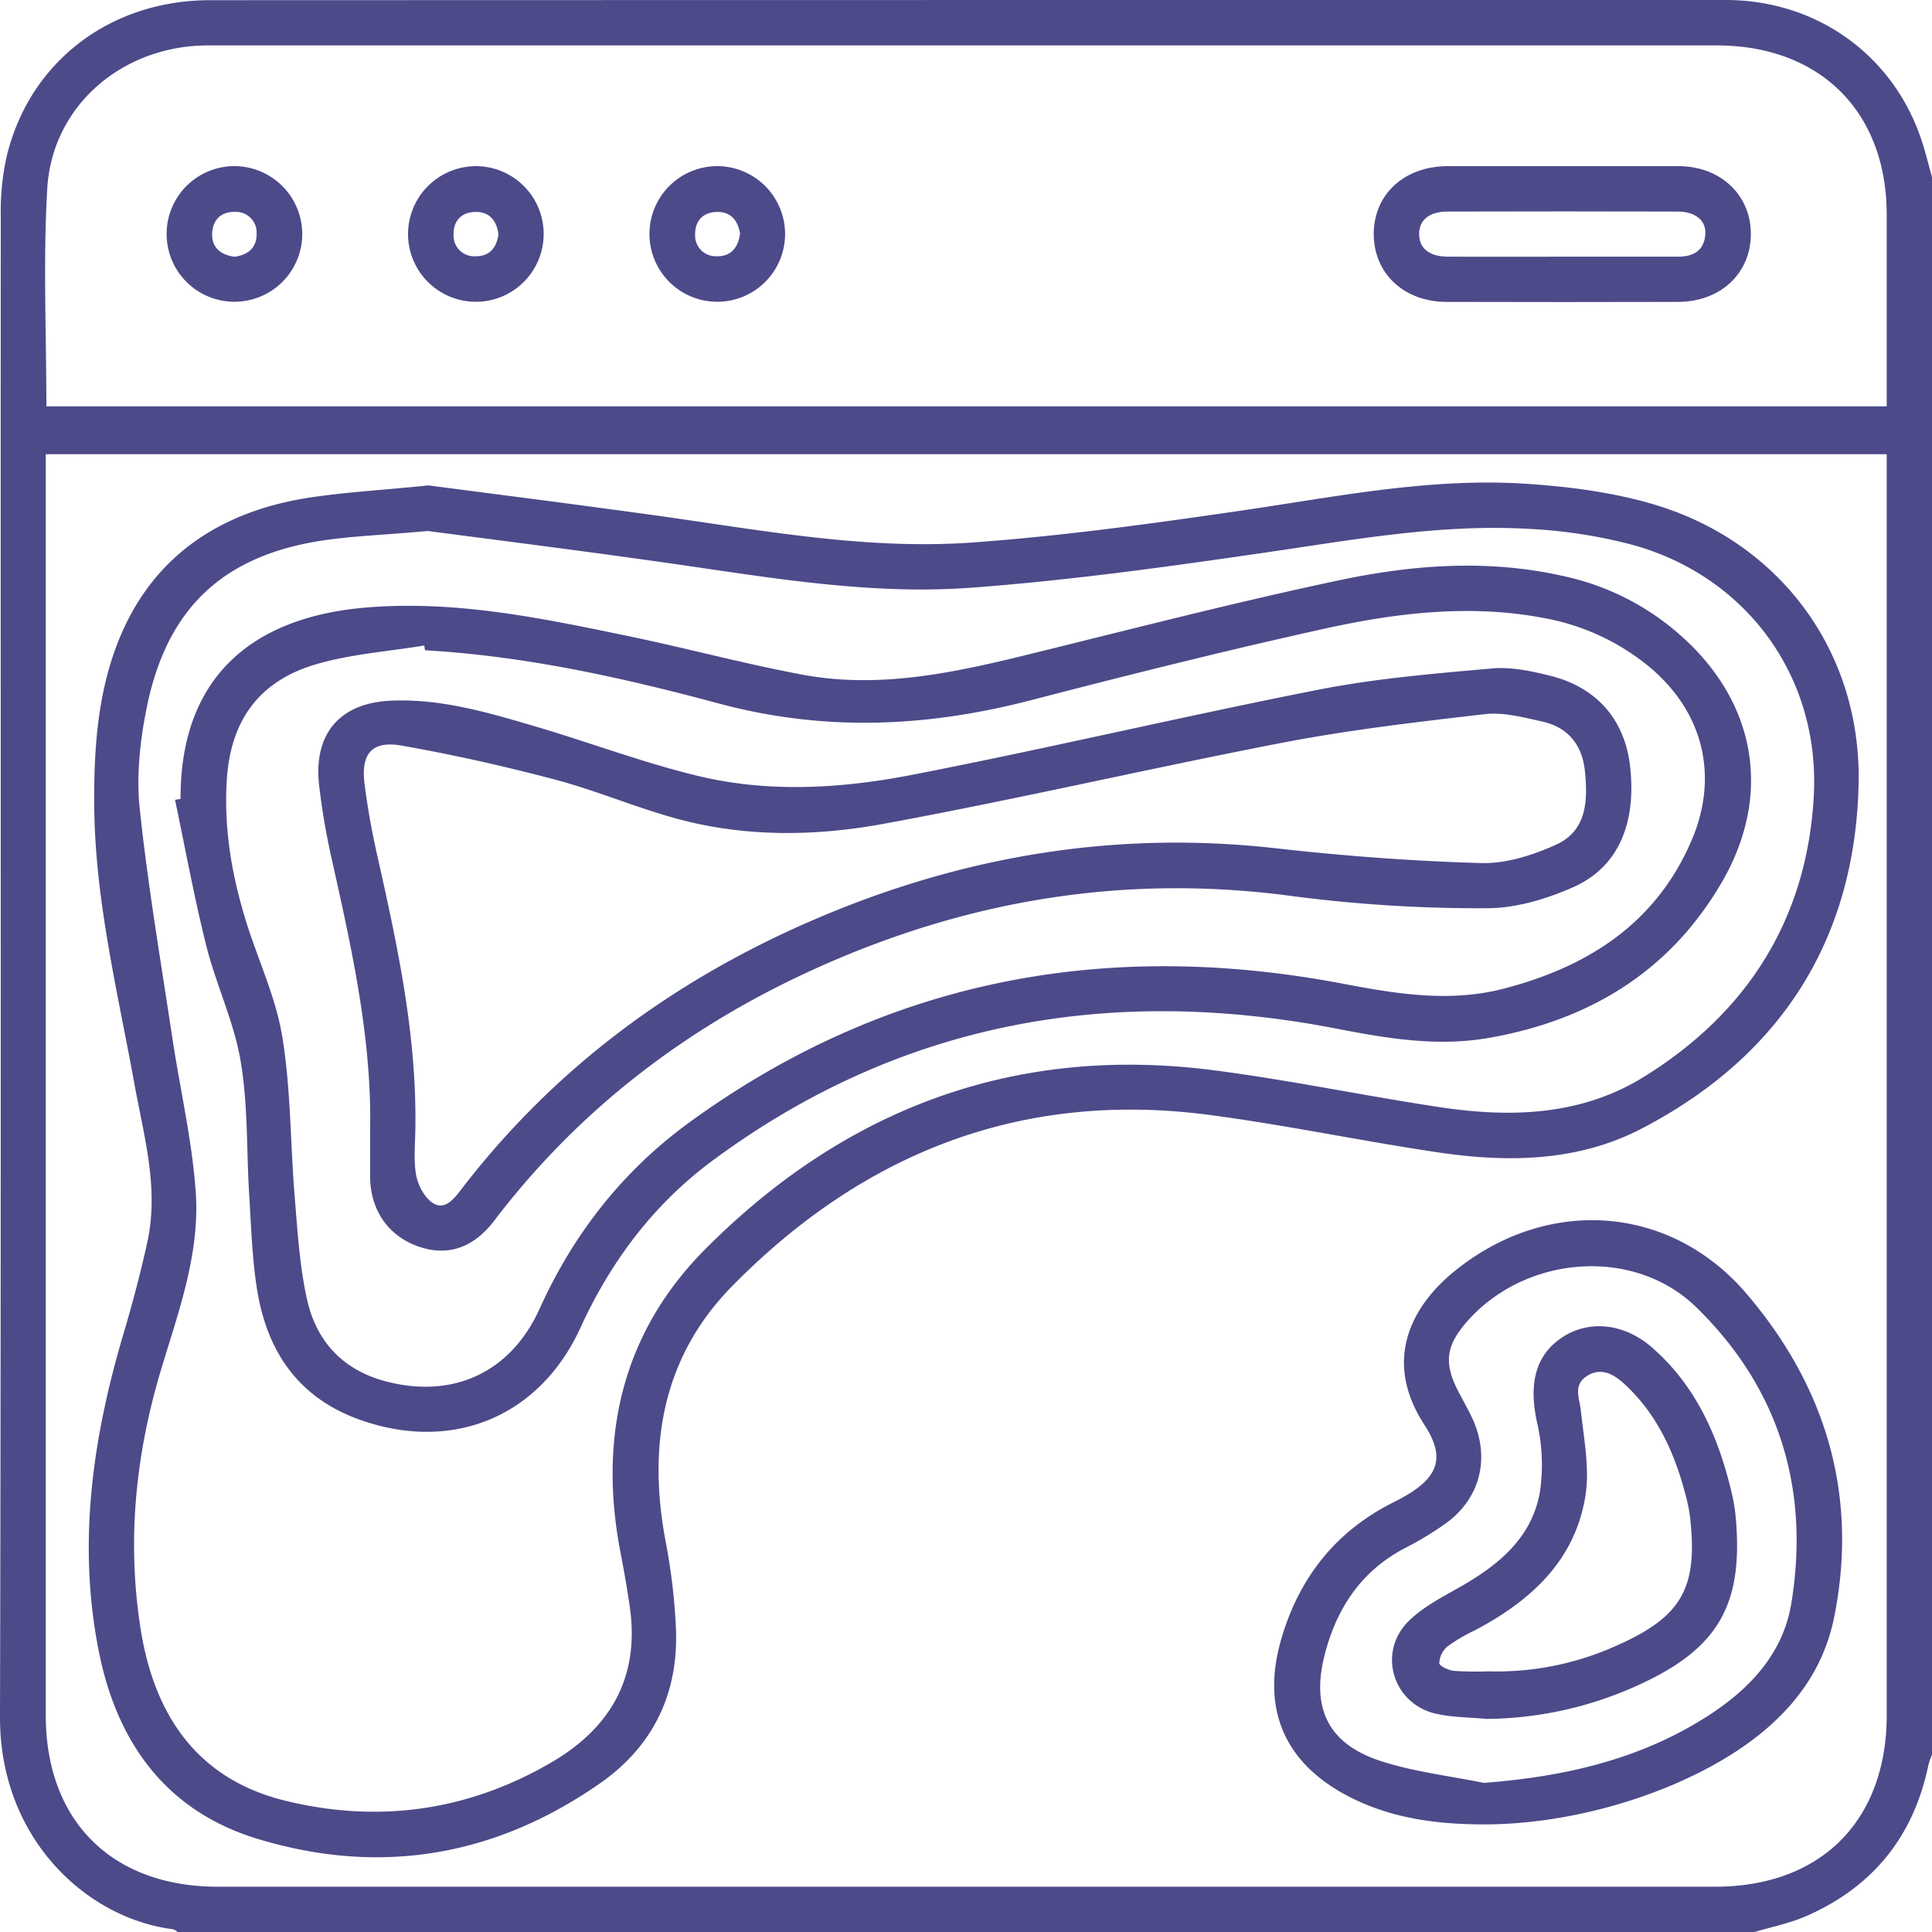 <?xml version="1.0" encoding="UTF-8"?>
<svg xmlns="http://www.w3.org/2000/svg" id="Capa_1" data-name="Capa 1" viewBox="0 0 500 500.01">
  <defs>
    <style>
      .cls-1 {
        fill: #4c4a89;
      }
    </style>
  </defs>
  <g>
    <path class="cls-1" d="M454.11,500H46c-.4-.25-.79-.66-1.22-.71C22.2,496.42-.08,475.64,0,444.38.33,314.84.12,185.3.2,55.76a66,66,0,0,1,1.46-15C7.47,16.13,28.35.06,54.4.05Q200.59,0,346.77,0c33.36,0,66.71-.09,100.07,0,23.61.09,43.38,14.52,50.55,36.59,1,3.05,1.75,6.18,2.61,9.27V454.11a22.1,22.1,0,0,0-.93,2.66c-3.81,18.49-14.39,31.58-31.63,39.12C463.21,497.74,458.57,498.66,454.11,500Zm34.17-382.45H11.85v5.67q0,160.36,0,320.71c0,27.31,17.1,44.35,44.51,44.35H443.86c27.37,0,44.42-17.06,44.42-44.44q0-160.35,0-320.7ZM12,105.16H488.28c0-16.75,0-33.17,0-49.58,0-26.67-17.25-43.82-44-43.83H251.49q-98.8,0-197.63,0c-22.15,0-40.39,15.59-41.63,37.07C11.14,67.46,12,86.19,12,105.16Z"></path>
    <path class="cls-1" d="M110.91,125.62c17.85,2.35,38.14,4.91,58.4,7.72,27.22,3.78,54.42,9,82,7.08,23.31-1.66,46.54-4.87,69.68-8.24,24.46-3.56,48.79-8.57,73.64-7,11.12.71,22.45,2.16,33.1,5.28,32.53,9.52,54,37.83,53.28,72.33-.87,40.42-20.22,70.62-56.19,89.31-16.45,8.55-34.52,8.81-52.49,6.16-19.6-2.9-39-7-58.67-9.63-48.87-6.63-90.07,9.54-124.16,44.2-18.12,18.42-21.91,41.3-17.23,66.14a155.06,155.06,0,0,1,2.67,22.73c.63,16.65-5.94,30.24-19.6,39.78-27,18.86-56.64,24-88.16,14.57C43.3,469,30.39,451.32,25.62,427.6c-5.63-28-1.69-55.32,6.31-82.33,2.35-7.94,4.49-15.95,6.24-24,3-14-1-27.47-3.43-41-4.31-23.67-10.1-47.15-10.35-71.34-.11-10.5.37-21.29,2.69-31.46C33.32,150,50.94,133.72,78.7,129,88.45,127.4,98.39,126.91,110.91,125.62Zm-.19,11.8c-11,1-18.82,1.26-26.53,2.36C58.08,143.51,43.27,157.1,38,183c-1.73,8.52-2.75,17.58-1.85,26.15,2.1,20,5.51,39.88,8.5,59.79,2,13.17,5.06,26.24,6,39.47,1.15,16-4.47,31.07-9,46.17-6.55,21.81-8.8,44-5.33,66.55s14.57,39.43,37.94,45c24.08,5.78,47.23,2.44,68.67-10.16,15.15-8.91,22.64-22,20.07-40-.66-4.67-1.47-9.32-2.37-13.94-5.84-30,.3-57.12,22-78.86,36.22-36.34,80.14-52.85,131.61-46.17,19.65,2.54,39.09,6.65,58.69,9.58,18.2,2.71,36.29,2.14,52.46-7.86,26.8-16.58,42.18-40.8,44-72.41,1.81-31.08-17.38-57.26-47.14-65.37a130,130,0,0,0-26.43-4.06c-23-1.34-45.65,2.82-68.35,6.12-25.24,3.67-50.55,7.2-76,9.09-27.88,2.08-55.42-3.19-83-7C148.27,142.25,128,139.69,110.72,137.42Z"></path>
    <path class="cls-1" d="M384.1,472.15c-11.81,0-23.35-1.43-34.11-6.74-17.23-8.51-23.76-22.67-18.42-41.14,4.53-15.69,13.88-27.75,28.64-35.26,1.16-.59,2.32-1.18,3.45-1.83,8.62-5,10.42-10.07,5-18.4-11.1-17-3-31.12,7.86-39.87,23.88-19.32,55.74-17.3,75.56,6,20.47,24,28.89,52.05,22.63,83.48-3.08,15.48-12.76,26.7-25.85,35.16C431.22,464.93,406.16,472.17,384.1,472.15ZM384,461.41c20.79-1.6,40.24-6,57.74-17.17,10.91-6.95,19.7-16.16,21.85-29.27,4.85-29.54-3.11-55.69-24.58-76.64-16.3-15.89-44.48-13.45-59.49,3.86-5.33,6.14-5.87,10.6-2.16,17.8,1.34,2.6,2.84,5.13,4,7.81,4.17,9.74,1.68,19.75-6.76,26.14a83.16,83.16,0,0,1-11.23,6.82c-11.27,6-17.56,15.67-20.59,27.68-3.45,13.65,1,22.81,14.27,27.22C365.69,458.53,375,459.56,384,461.41Z"></path>
    <path class="cls-1" d="M404.79,43c9.91,0,19.82,0,29.72,0,10.85.07,18.67,7.54,18.61,17.67s-7.88,17.43-18.82,17.46q-30,.08-59.93,0c-11,0-18.77-7.32-18.85-17.43-.07-10.3,7.82-17.66,19.06-17.7C384.65,43,394.72,43,404.79,43Zm-.3,23.43c9.91,0,19.83,0,29.75,0,3.95,0,6.72-1.47,7.09-5.68.33-3.63-2.53-6-7.18-6q-29.75-.08-59.5,0c-4.78,0-7.41,2.2-7.38,5.88s2.67,5.78,7.46,5.8C384.65,66.47,394.57,66.43,404.49,66.43Z"></path>
    <path class="cls-1" d="M78.22,60.76A17.55,17.55,0,1,1,61.11,43,17.61,17.61,0,0,1,78.22,60.76ZM60.71,66.45c3.5-.49,5.77-2.34,5.7-6a5.33,5.33,0,0,0-5.51-5.61c-3.6-.12-5.87,2-6,5.62S57.17,66,60.71,66.45Z"></path>
    <path class="cls-1" d="M123.23,43A17.55,17.55,0,1,1,105.6,60.74,17.61,17.61,0,0,1,123.23,43ZM129,60.62c-.48-3.54-2.34-5.86-6-5.77s-5.73,2.35-5.62,6A5.33,5.33,0,0,0,123,66.32C126.68,66.39,128.54,64.12,129,60.62Z"></path>
    <path class="cls-1" d="M203.18,60.61A17.55,17.55,0,1,1,185.93,43,17.59,17.59,0,0,1,203.18,60.61Zm-11.65-.12c-.52-3.26-2.25-5.68-5.91-5.64s-5.77,2.26-5.72,5.87a5.32,5.32,0,0,0,5.52,5.59C189.07,66.45,191,64.2,191.53,60.49Z"></path>
    <path class="cls-1" d="M46.73,206.76c-.12-29.75,16.62-46.89,48-49.53,23.19-1.94,45.63,2.77,68.06,7.43,15.1,3.14,30,7.18,45.18,10,19.65,3.59,38.79-.53,57.83-5.2,26.95-6.62,53.84-13.6,81-19.33,19.46-4.11,39.29-5.47,59-.77a66.5,66.5,0,0,1,28.75,14.75c19.83,17.26,24.31,41.39,11.08,64.17-13.45,23.15-34.31,35.79-60.34,40.33-13.2,2.31-26.08.19-39.13-2.35-58.65-11.41-113.16-1.89-161.8,34.14-15.13,11.2-26.23,25.94-34.12,43.18-10.61,23.19-33.23,32.39-57.19,23.82-15.75-5.64-23.84-17.49-26.46-33.31-1.34-8.14-1.57-16.48-2.09-24.74-.73-11.51-.28-23.2-2.19-34.5C60.66,264.67,56,255.07,53.45,245c-3.16-12.55-5.47-25.3-8.15-38ZM110,168.29l-.21-1.24c-9.39,1.57-19.06,2.21-28.12,4.9-14.93,4.42-22.14,14.85-23,30.33-.69,11.86,1.19,23.38,4.55,34.65C66.26,247.34,71.22,257.38,73,268c2.3,13.7,2.11,27.81,3.27,41.72.73,8.88,1.26,17.88,3.18,26.54,2.41,10.89,9.31,18.36,20.53,21.27,17.34,4.5,32.22-2.34,39.68-18.84,8.78-19.43,21.58-35.72,38.68-48.17,51-37.11,108-47.62,169.36-35.91,13.91,2.65,27.57,4.86,41.48,1.25,21.79-5.66,39.44-16.92,48.62-38.41,7.43-17.4,2.54-34.54-12.46-46.07a59.38,59.38,0,0,0-25.09-11.3c-19.42-3.84-38.66-1.53-57.58,2.65-25.53,5.64-50.89,12-76.2,18.57-26.78,6.91-53.17,8.08-80.35.79C161.23,175.39,135.91,169.77,110,168.29Z"></path>
    <path class="cls-1" d="M384.74,444.85c-4.36-.41-8.82-.38-13.06-1.33-11.23-2.51-15.3-15.91-7.1-24,3.5-3.45,8.09-5.9,12.44-8.34,10.26-5.74,19.32-12.76,21.5-25a48.44,48.44,0,0,0-.77-18.21c-2.14-10-.37-17.39,6.77-22,6.77-4.37,15.76-3.56,23,2.74,11.49,10,17.29,23.33,20.69,37.85a43.92,43.92,0,0,1,1,6.25c2,22.54-4.55,33.88-25.17,43.27A96,96,0,0,1,384.74,444.85Zm.37-12.31a75.32,75.32,0,0,0,33.58-6.8c16.43-7.33,20.67-14.72,18.76-32.51a39.33,39.33,0,0,0-.95-5.27c-2.84-11.37-7.4-21.86-16.26-29.92-2.69-2.46-6.05-4.31-9.71-1.82-3.42,2.33-1.76,5.62-1.41,8.85.79,7.35,2.33,15,1.18,22.1-2.71,16.77-14.2,27.16-28.61,34.76a43.68,43.68,0,0,0-7.1,4.18,6,6,0,0,0-2.1,4.31c0,.76,2.44,1.87,3.86,2A79.92,79.92,0,0,0,385.11,432.54Z"></path>
    <path class="cls-1" d="M95.79,292.84c.49-24.3-4.86-47.76-10.1-71.25a182,182,0,0,1-3.09-18.25c-1.55-13.29,5.2-21.39,18.49-22,13-.6,25.42,3.11,37.72,6.74,14,4.13,27.75,9.35,41.92,12.75,18.28,4.4,37,3.25,55.25-.29,35.22-6.84,70.15-15.15,105.36-22.07,14.76-2.9,29.87-4.15,44.89-5.48,5-.44,10.38.73,15.36,2,11.92,3.1,19,11.57,20.29,23.47,1.63,14.67-3.08,26-14.75,31.15-7,3.1-14.94,5.46-22.45,5.44A374.76,374.76,0,0,1,335.12,232c-43.49-6-84.84.82-124.52,18.87-32.83,14.92-60.75,36.21-82.71,65.06-5.47,7.19-12.27,9.27-19.7,6.63-7.75-2.76-12.35-9.41-12.4-18C95.77,300.65,95.79,296.74,95.79,292.84Zm11.71-1.43c0,4.23-.52,8.55.19,12.66.47,2.66,2.18,5.88,4.35,7.28,3,1.91,5.34-.92,7.17-3.32,24.84-32.45,56.79-55.58,94.26-71.21,37.29-15.56,76-21.82,116.39-17.32,17.75,2,35.6,3.36,53.44,3.86,6.51.18,13.53-2.06,19.56-4.83,7.88-3.63,8.09-11.53,7.3-19.09-.7-6.68-4.39-11.23-11-12.7-4.89-1.08-10.05-2.47-14.89-1.92-17.24,2-34.53,4-51.56,7.24-34.76,6.69-69.26,14.76-104.07,21.15-17.77,3.27-36,3.48-53.76-1.41-10.47-2.89-20.56-7.18-31.06-10-13.16-3.48-26.48-6.48-39.88-8.84-7.67-1.35-10.57,2.1-9.6,9.85.72,5.8,1.76,11.58,3,17.28C102.64,243.63,107.81,267.13,107.5,291.41Z"></path>
  </g>
</svg>
